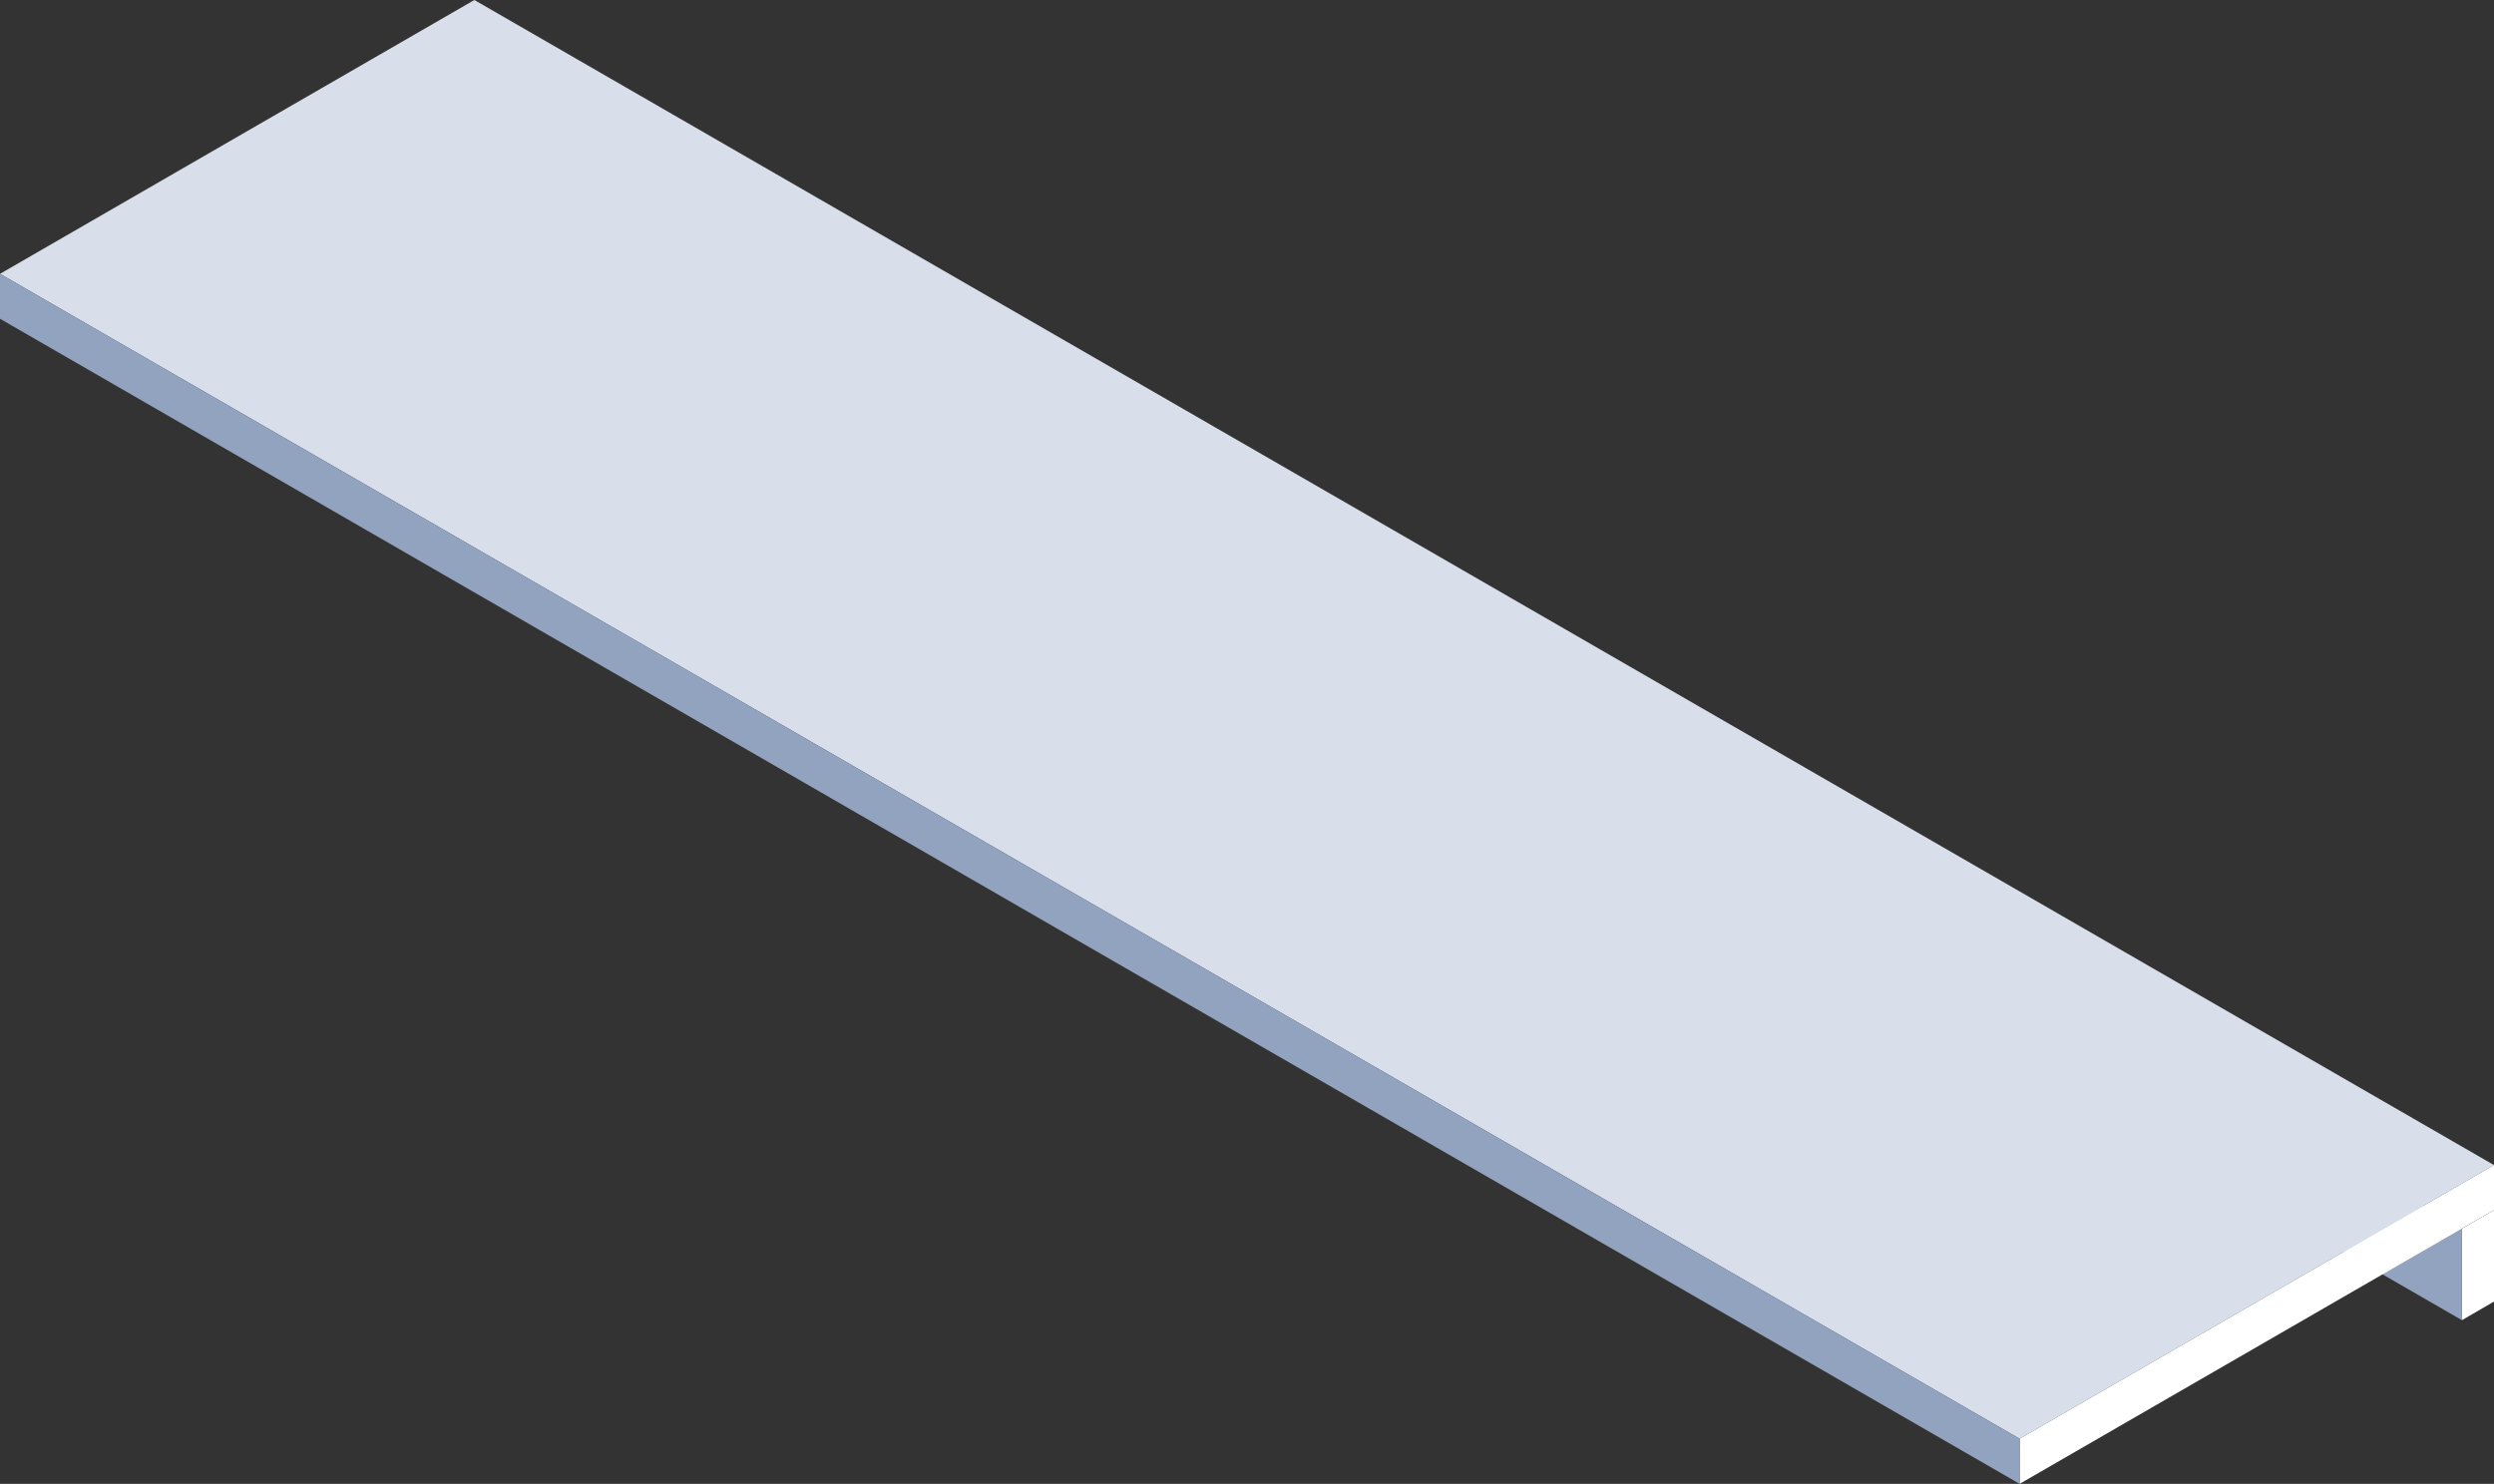 <?xml version="1.0" encoding="UTF-8"?><svg id="_レイヤー_2" xmlns="http://www.w3.org/2000/svg" width="133.75" height="79.6" viewBox="0 0 133.75 79.6"><rect x="0" y="0" width="133.75" height="79.6" fill="#333333" stroke="none"/><defs><style>.cls-1{fill:#92a3c0;}.cls-1,.cls-2,.cls-3{stroke-width:0px;}.cls-2{fill:#d9dfea;}.cls-3{fill:#fff;}</style></defs><g id="_詳細"><polygon class="cls-3" points="133.75 64.91 133.75 69.82 132.03 70.82 132.03 65.91 133.75 64.91"/><polygon class="cls-1" points="77.88 34.66 132.03 65.91 132.03 70.82 77.88 39.57 77.88 34.66"/><polygon class="cls-2" points="108.31 77.18 0 14.69 25.44 0 133.75 62.5 108.31 77.18"/><polygon class="cls-3" points="133.75 62.5 133.75 64.91 108.31 79.6 108.31 77.18 133.75 62.5"/><polygon class="cls-1" points="0 14.69 108.31 77.18 108.31 79.6 0 17.1 0 14.69"/></g></svg>